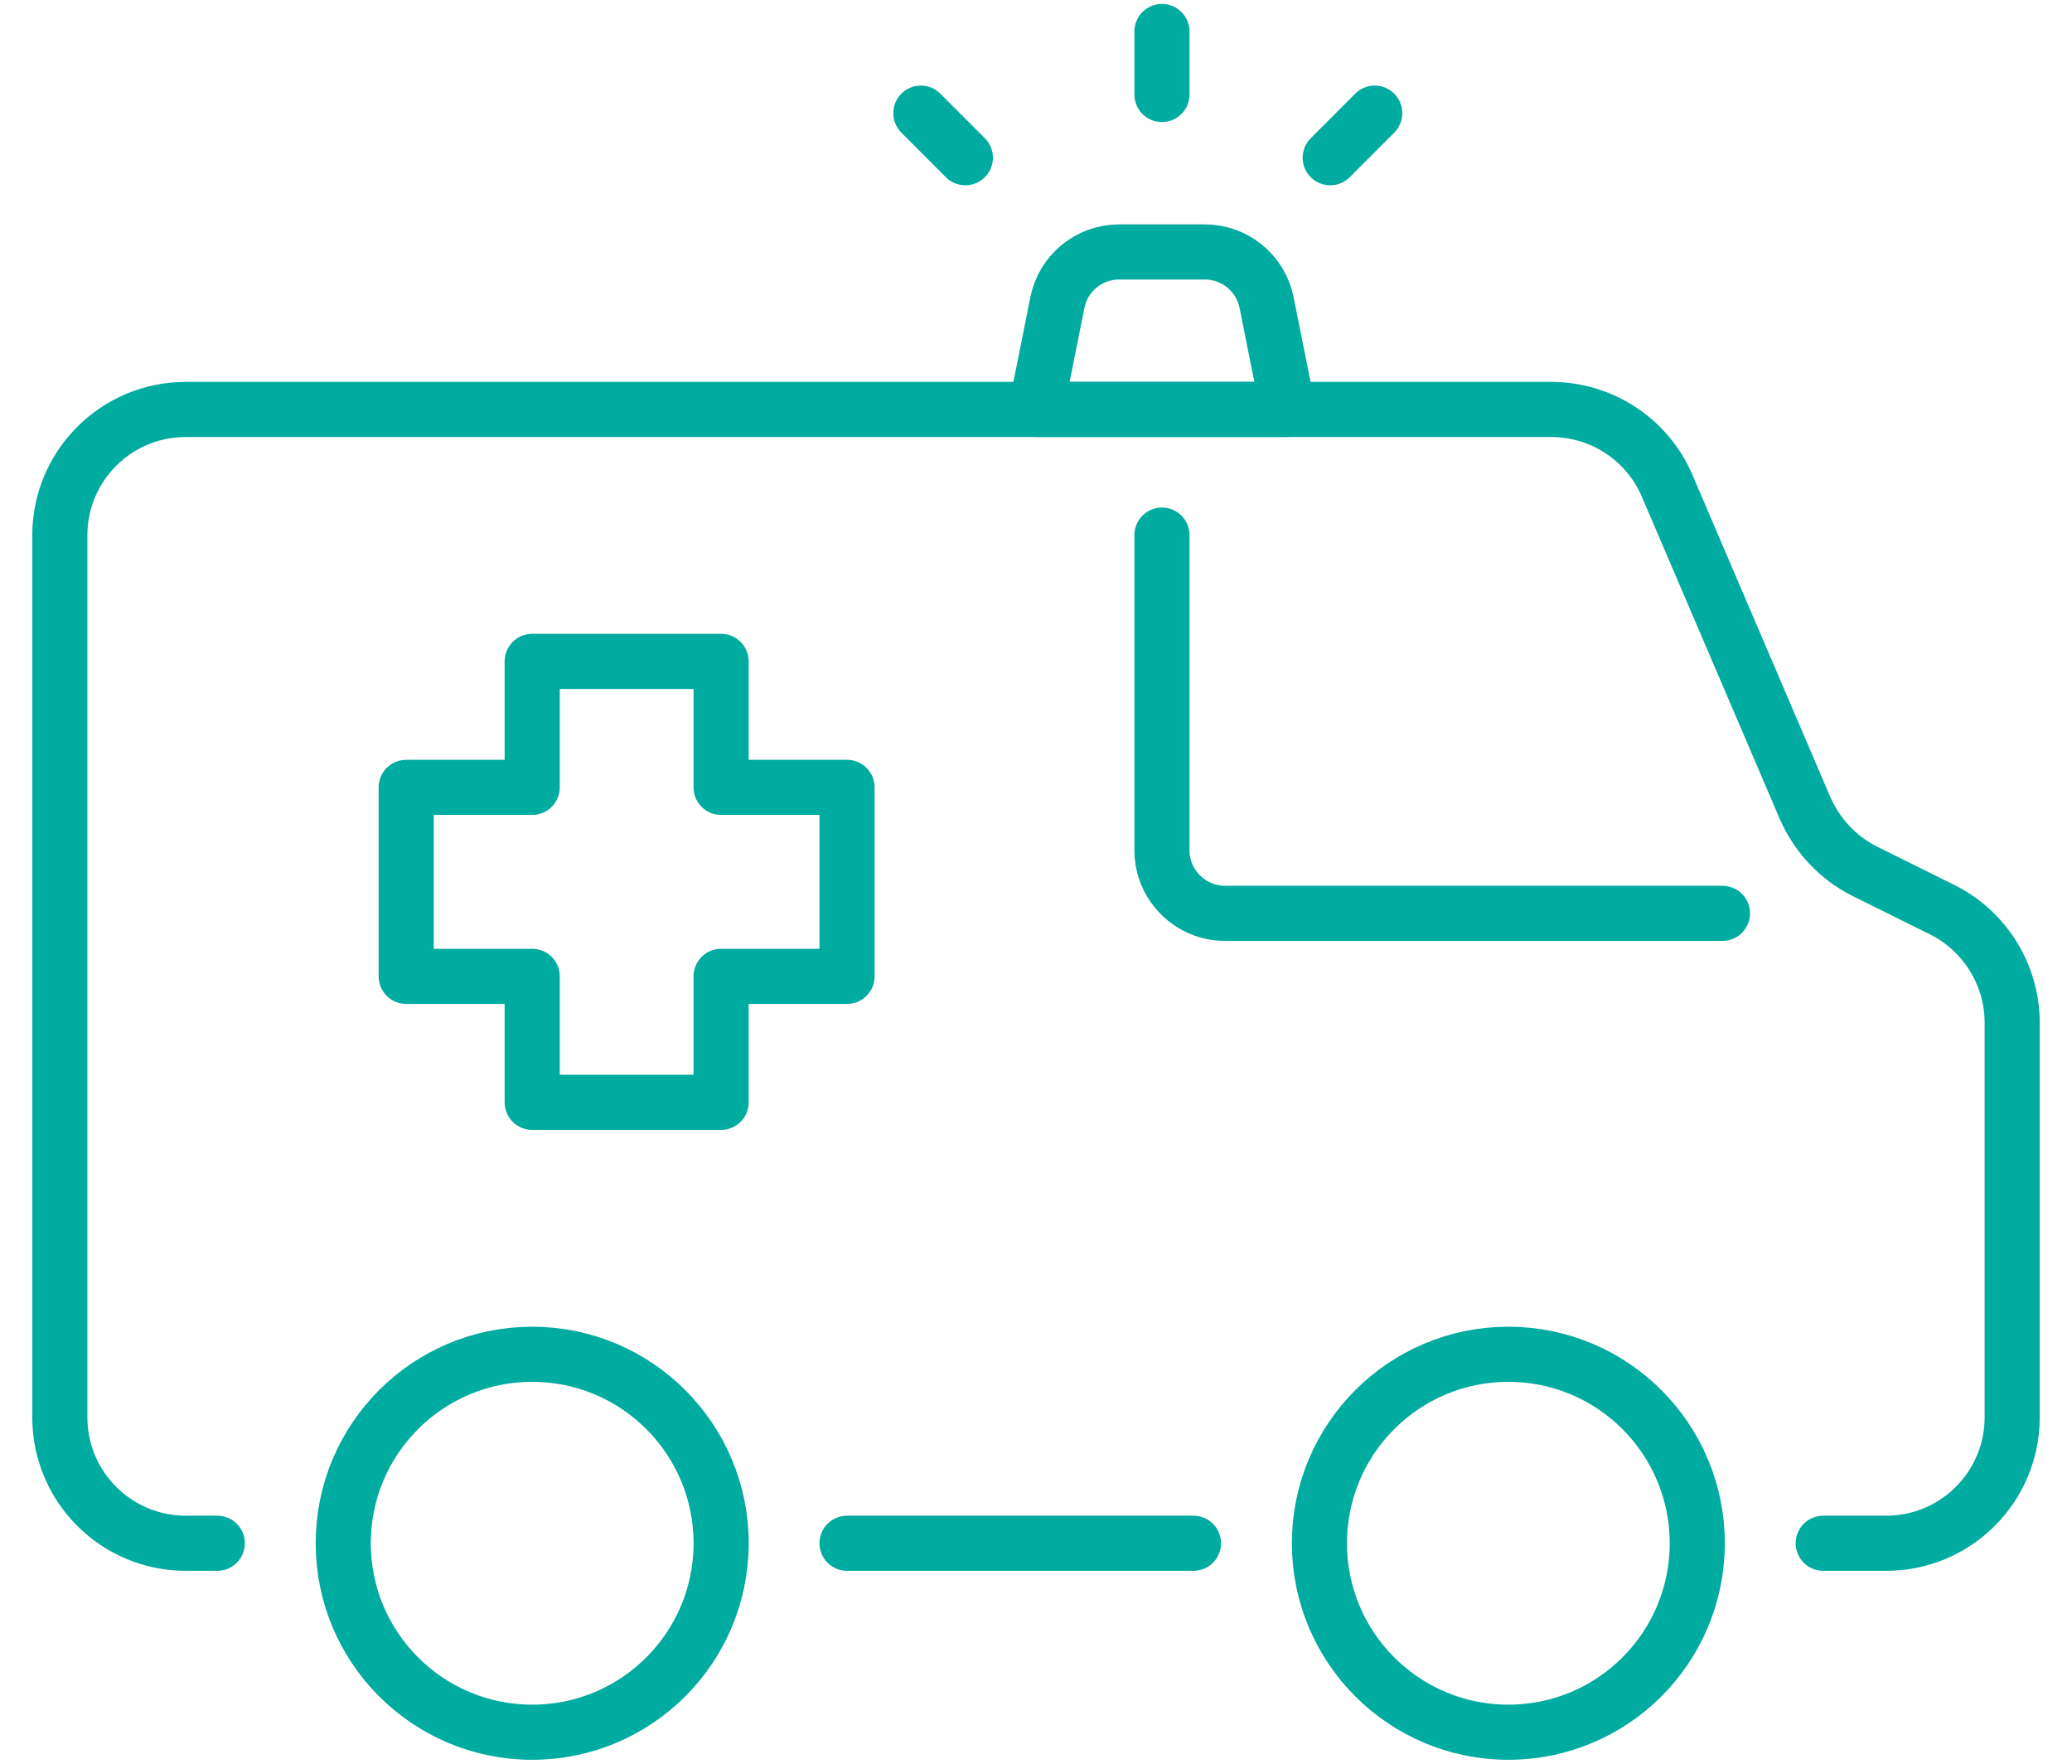 <svg width="47" height="40" viewBox="0 0 47 40" fill="none" xmlns="http://www.w3.org/2000/svg">
<g clip-path="url(#clip0_2413_5945)">
<path d="M19.214 17.857H16.357V15H12.072V17.857H9.214V22.143H12.072V25H16.357V22.143H19.214V17.857Z" stroke="#00AB9F" stroke-width="1.25" stroke-linecap="round" stroke-linejoin="round"/>
<path d="M4.929 35H4.215C2.636 35 1.357 33.721 1.357 32.143V12.143C1.357 10.564 2.636 9.286 4.215 9.286H35.186C36.329 9.286 37.365 9.964 37.815 11.014L40.943 18.321C41.215 18.943 41.686 19.45 42.293 19.757L44.065 20.636C45.029 21.121 45.643 22.114 45.643 23.193V32.143C45.643 33.721 44.365 35 42.786 35H41.357" stroke="#00AB9F" stroke-width="1.25" stroke-linecap="round" stroke-linejoin="round"/>
<path d="M27.072 35H19.214" stroke="#00AB9F" stroke-width="1.25" stroke-linecap="round" stroke-linejoin="round"/>
<path d="M12.072 39.286C14.439 39.286 16.358 37.367 16.358 35C16.358 32.633 14.439 30.714 12.072 30.714C9.705 30.714 7.786 32.633 7.786 35C7.786 37.367 9.705 39.286 12.072 39.286Z" stroke="#00AB9F" stroke-width="1.25" stroke-linecap="round" stroke-linejoin="round"/>
<path d="M34.214 39.286C36.581 39.286 38.5 37.367 38.5 35C38.5 32.633 36.581 30.714 34.214 30.714C31.848 30.714 29.929 32.633 29.929 35C29.929 37.367 31.848 39.286 34.214 39.286Z" stroke="#00AB9F" stroke-width="1.25" stroke-linecap="round" stroke-linejoin="round"/>
<path d="M26.357 12.136V19.286C26.357 20.071 27 20.714 27.786 20.714H39.072" stroke="#00AB9F" stroke-width="1.25" stroke-linecap="round" stroke-linejoin="round"/>
<path d="M29.214 9.286H23.5L23.985 6.862C24.118 6.195 24.704 5.714 25.386 5.714H27.33C28.01 5.714 28.597 6.195 28.731 6.862L29.215 9.286H29.214Z" stroke="#00AB9F" stroke-width="1.25" stroke-linecap="round" stroke-linejoin="round"/>
<path d="M26.357 2.143V0.714" stroke="#00AB9F" stroke-width="1.25" stroke-linecap="round" stroke-linejoin="round"/>
<path d="M21.898 3.577L20.888 2.566" stroke="#00AB9F" stroke-width="1.25" stroke-linecap="round" stroke-linejoin="round"/>
<path d="M30.174 3.577L31.184 2.566" stroke="#00AB9F" stroke-width="1.25" stroke-linecap="round" stroke-linejoin="round"/>
</g>
<defs>
<clipPath id="clip0_2413_5945">
<rect width="45.714" height="40" fill="white" transform="translate(0.643)"/>
</clipPath>
</defs>
</svg>
